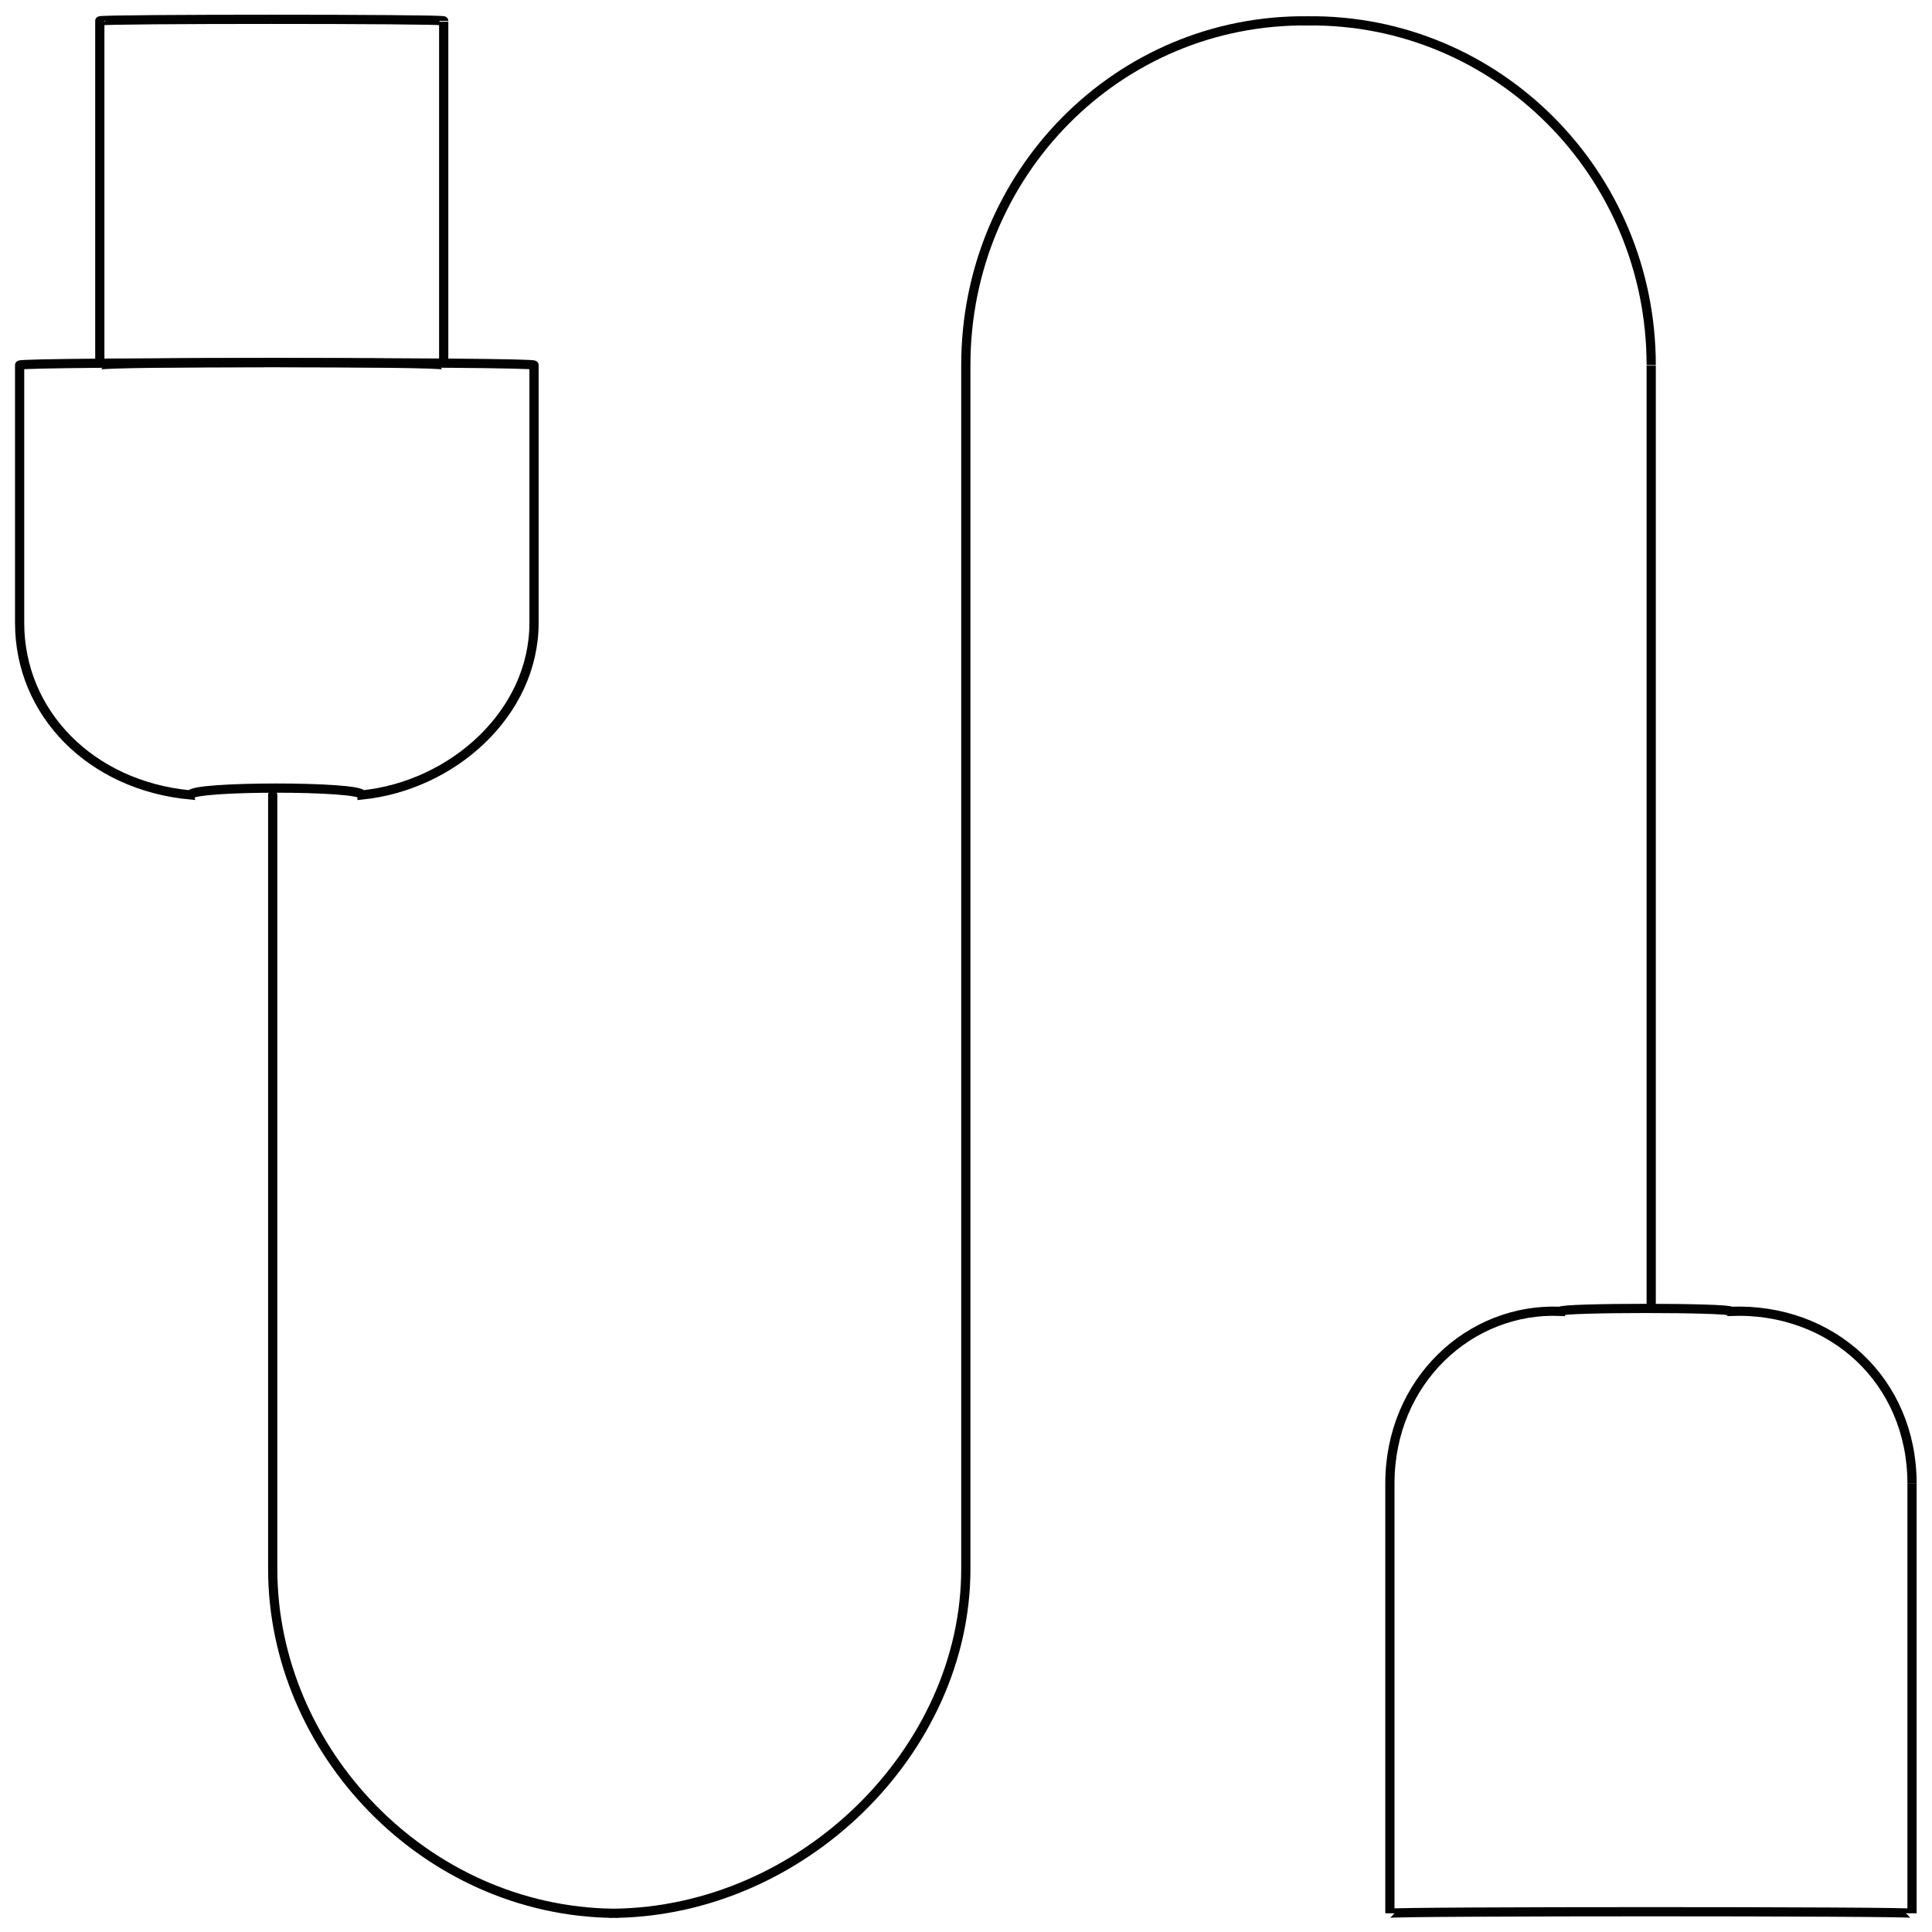<svg xmlns="http://www.w3.org/2000/svg" version="1.1" xmlns:xlink="http://www.w3.org/1999/xlink" width="100%" height="100%" id="svgWorkerArea" viewBox="0 0 400 400" xmlns:artdraw="https://artdraw.muisca.co" style="background: white;"><defs id="defsdoc"><pattern id="patternBool" x="0" y="0" width="10" height="10" patternUnits="userSpaceOnUse" patternTransform="rotate(35)"><circle cx="5" cy="5" r="4" style="stroke: none;fill: #ff000070;"></circle></pattern></defs><g id="fileImp-437559066" class="cosito"><path id="pathImp-984776435" class="grouped" style="fill:none; stroke:#020202; stroke-miterlimit:10; stroke-width:1.91px; " d="M4.063 75.592C4.063 74.893 110.563 74.893 110.563 75.592 110.563 74.893 110.563 74.893 110.563 75.592 110.563 74.893 110.563 127.193 110.563 128.952 110.563 147.693 93.663 162.693 74.963 164.588 74.963 162.693 39.463 162.693 39.463 164.588 18.863 162.693 4.063 147.693 4.063 128.952 4.063 127.193 4.063 74.893 4.063 75.592 4.063 74.893 4.063 74.893 4.063 75.592 4.063 74.893 4.063 74.893 4.063 75.592"></path><path id="rectImp-706292509" class="grouped" style="fill:none; stroke:#020202; stroke-miterlimit:10; stroke-width:1.91px; " d="M20.663 4.32C20.663 3.893 91.863 3.893 91.863 4.32 91.863 3.893 91.863 74.893 91.863 75.592 91.863 74.893 20.663 74.893 20.663 75.592 20.663 74.893 20.663 3.893 20.663 4.32 20.663 3.893 20.663 3.893 20.663 4.32"></path><path id="pathImp-440013434" class="grouped" style="fill:none; stroke:#020202; stroke-miterlimit:10; stroke-width:1.91px; " d="M395.863 396.128C395.863 395.693 287.763 395.693 287.763 396.128 287.763 395.693 287.763 395.693 287.763 396.128 287.763 395.693 287.763 306.393 287.763 307.132 287.763 285.893 304.363 270.693 323.063 271.496 323.063 270.693 358.363 270.693 358.363 271.496 379.263 270.693 395.863 285.893 395.863 307.132 395.863 306.393 395.863 395.693 395.863 396.128 395.863 395.693 395.863 395.693 395.863 396.128 395.863 395.693 395.863 395.693 395.863 396.128"></path><path id="pathImp-526370198" class="grouped" style="fill:none; stroke:#020202; stroke-miterlimit:10; stroke-width:1.91px; " d="M56.463 164.588C56.463 162.693 56.463 323.093 56.463 324.856 56.463 362.393 87.963 395.693 127.063 396.128 127.063 395.693 127.063 395.693 127.063 396.128 166.163 395.693 199.963 362.393 199.963 324.856 199.963 323.093 199.963 74.893 199.963 75.592 199.963 35.893 231.563 3.893 270.763 4.32 270.763 3.893 270.763 3.893 270.763 4.32 309.863 3.893 341.863 35.893 341.863 75.592 341.863 74.893 341.863 270.693 341.863 271.496"></path></g></svg>